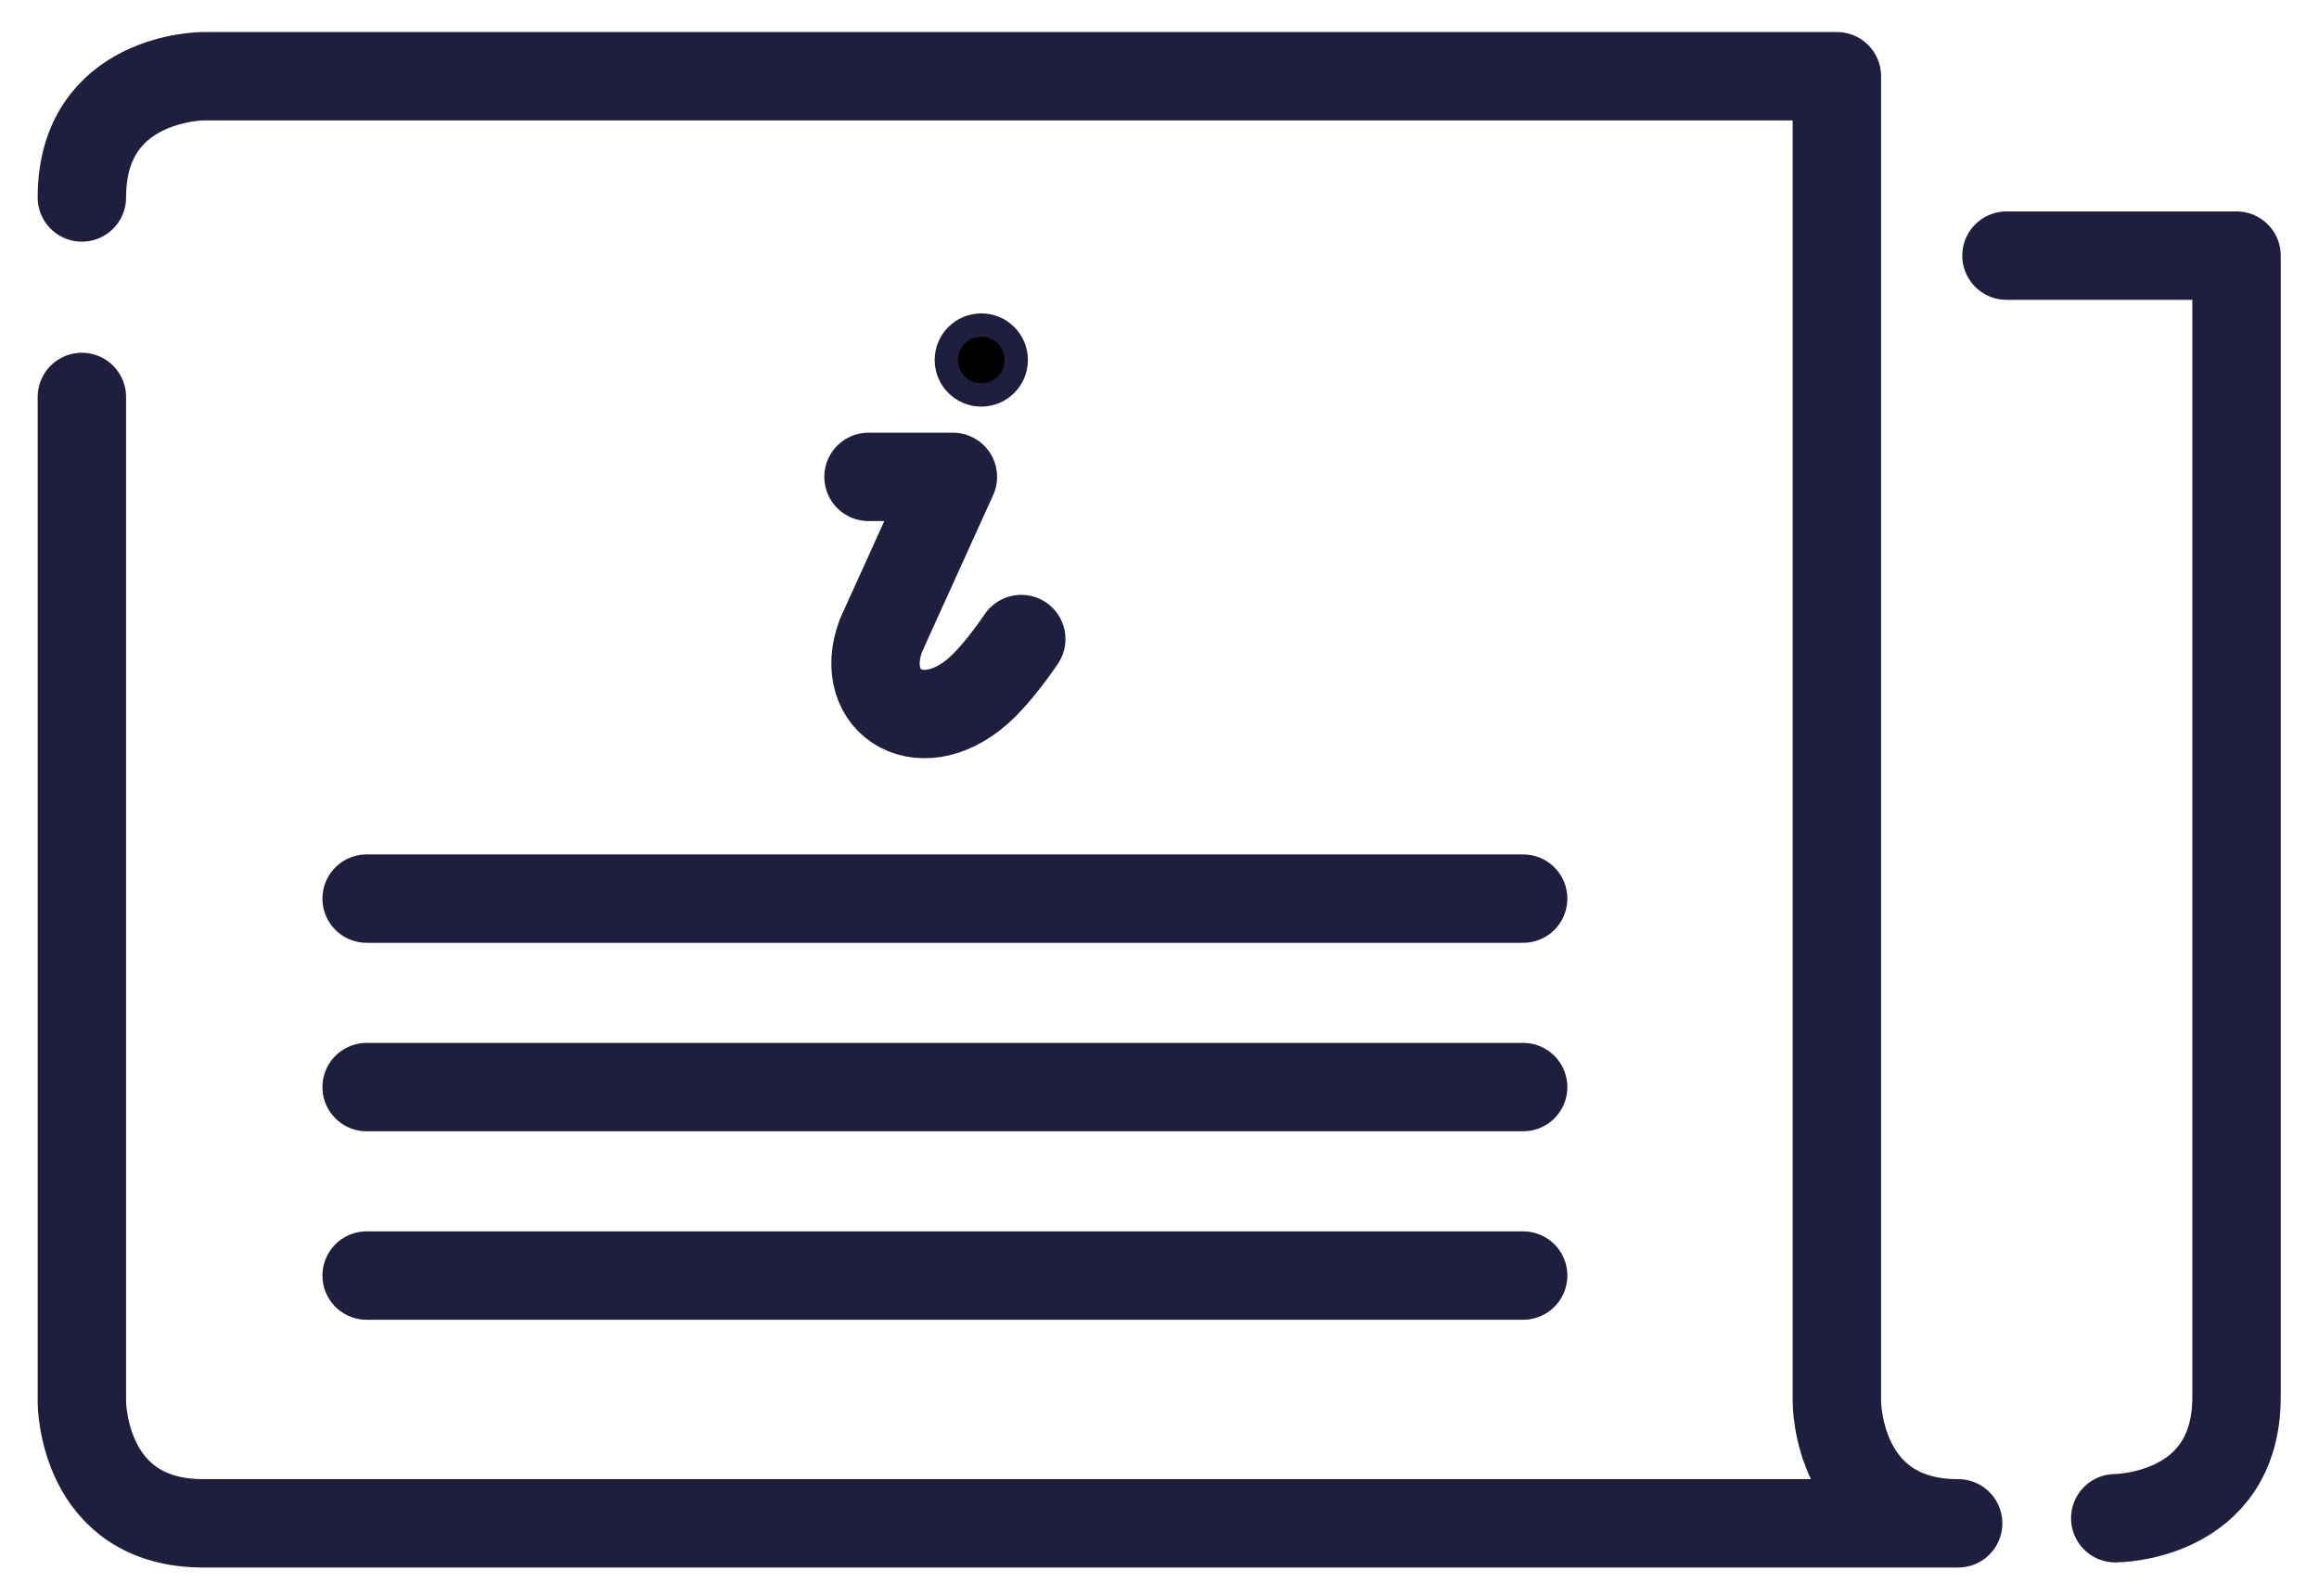 <?xml version="1.0" encoding="utf-8"?>
<!-- Generator: Adobe Illustrator 17.0.0, SVG Export Plug-In . SVG Version: 6.00 Build 0)  -->
<!DOCTYPE svg PUBLIC "-//W3C//DTD SVG 1.1//EN" "http://www.w3.org/Graphics/SVG/1.1/DTD/svg11.dtd">
<svg version="1.1" id="Capa_1" xmlns="http://www.w3.org/2000/svg" xmlns:xlink="http://www.w3.org/1999/xlink" x="0px" y="0px"
	 width="99.5px" height="68.5px" viewBox="0 0 99.5 68.5" enable-background="new 0 0 99.5 68.5" xml:space="preserve">
<path fill="none" stroke="#1F1E3F" stroke-width="3.793" stroke-linecap="round" stroke-linejoin="round" stroke-miterlimit="6" d="
	M37.265,20.466h3.62l-3.084,6.802c-1.098,2.925,1.859,4.711,4.436,2.135c0.791-0.791,1.582-1.977,1.582-1.977"/>
<circle fill="1F1E3F" stroke="#1F1E3F" cx="42.104" cy="15.45" r="1.5"/>
<path fill="none" stroke="#1F1E3F" stroke-width="3.793" stroke-linecap="round" stroke-linejoin="round" stroke-miterlimit="6" d="
	M90.758,65.158c0,0,5.204,0,5.204-5.204V10.971h-9.871"/>
<line fill="none" stroke="#1F1E3F" stroke-width="3.793" stroke-linecap="round" stroke-linejoin="round" stroke-miterlimit="6" x1="15.731" y1="38.566" x2="65.353" y2="38.566"/>
<line fill="none" stroke="#1F1E3F" stroke-width="3.793" stroke-linecap="round" stroke-linejoin="round" stroke-miterlimit="6" x1="15.731" y1="46.655" x2="65.353" y2="46.655"/>
<line fill="none" stroke="#1F1E3F" stroke-width="3.793" stroke-linecap="round" stroke-linejoin="round" stroke-miterlimit="6" x1="15.731" y1="54.743" x2="65.353" y2="54.743"/>
<path fill="none" stroke="#1F1E3F" stroke-width="3.793" stroke-linecap="round" stroke-linejoin="round" stroke-miterlimit="6" d="
	M3.513,17.036v43.137c0,0,0,5.204,5.204,5.204h75.3c-5.203,0-5.203-5.204-5.203-5.204V3.271H8.717c0,0-5.204,0-5.204,5.204"/>
</svg>
